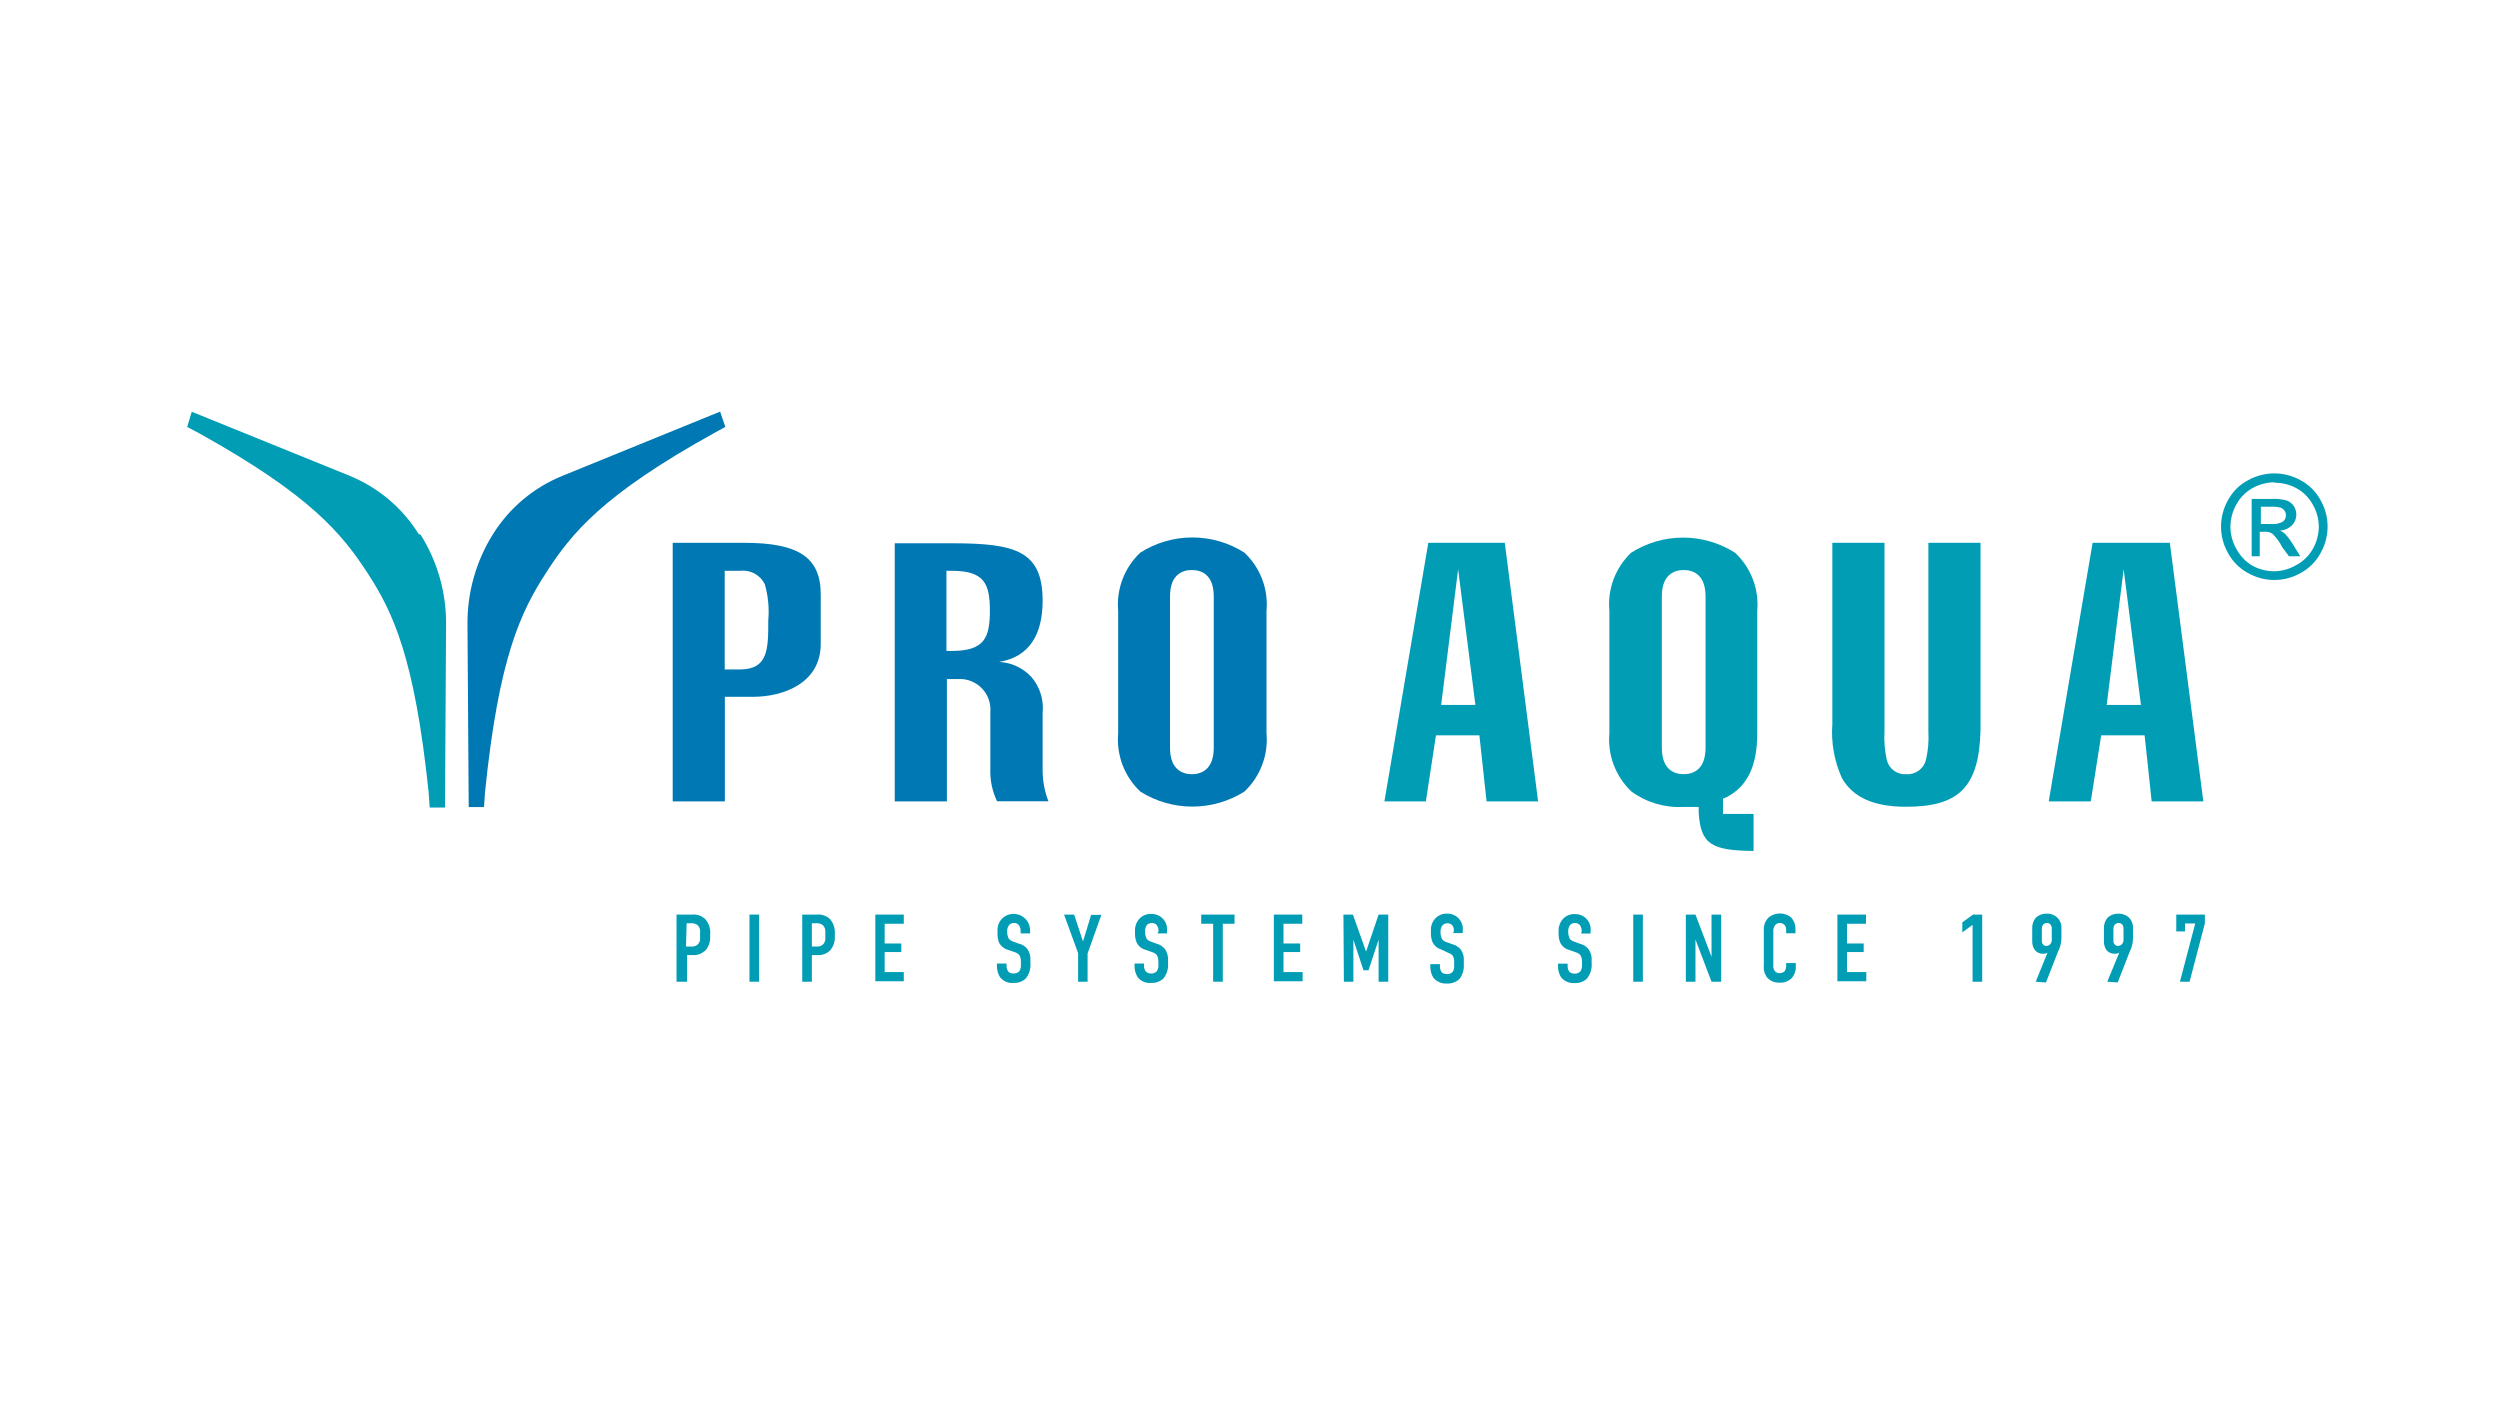 <?xml version="1.0" encoding="UTF-8"?> <svg xmlns="http://www.w3.org/2000/svg" width="160" height="90" viewBox="0 0 160 90" fill="none"><path d="M43.298 58.533H44.277C44.431 58.516 44.586 58.533 44.733 58.582C44.88 58.631 45.015 58.711 45.128 58.816C45.247 58.948 45.337 59.103 45.393 59.272C45.449 59.44 45.468 59.619 45.451 59.795V59.922C45.468 60.232 45.375 60.537 45.187 60.784C45.079 60.901 44.947 60.992 44.8 61.051C44.653 61.111 44.494 61.136 44.335 61.126H43.973V62.829H43.298V58.533ZM43.905 60.578H44.277C44.353 60.583 44.43 60.57 44.501 60.541C44.572 60.512 44.636 60.468 44.688 60.412C44.737 60.35 44.772 60.28 44.792 60.204C44.813 60.128 44.817 60.049 44.805 59.971V59.688C44.819 59.599 44.811 59.508 44.782 59.422C44.753 59.337 44.704 59.26 44.639 59.198C44.498 59.104 44.327 59.066 44.159 59.09H43.944L43.905 60.578Z" fill="#009DB5"></path><path d="M48.583 58.533V62.83H47.966V58.533H48.583Z" fill="#009DB5"></path><path d="M51.343 58.533H52.263C52.417 58.516 52.573 58.533 52.719 58.582C52.867 58.631 53.001 58.711 53.114 58.816C53.23 58.95 53.318 59.105 53.371 59.274C53.425 59.442 53.444 59.619 53.428 59.795V59.922C53.449 60.232 53.355 60.539 53.163 60.784C53.058 60.901 52.928 60.993 52.782 61.052C52.636 61.111 52.479 61.137 52.322 61.126H51.959V62.829H51.343V58.533ZM51.959 60.578H52.292C52.369 60.583 52.445 60.57 52.516 60.541C52.587 60.512 52.651 60.468 52.703 60.412C52.752 60.35 52.788 60.28 52.808 60.204C52.828 60.128 52.833 60.049 52.821 59.971V59.688C52.833 59.599 52.824 59.508 52.795 59.423C52.766 59.338 52.718 59.261 52.654 59.198C52.513 59.105 52.342 59.067 52.175 59.09H51.959V60.578Z" fill="#009DB5"></path><path d="M56.022 58.533H57.842V59.12H56.618V60.383H57.685V60.931H56.618V62.213H57.842V62.8H56.022V58.533Z" fill="#009DB5"></path><path d="M65.319 59.609C65.333 59.47 65.294 59.331 65.211 59.218C65.175 59.168 65.126 59.128 65.069 59.102C65.013 59.076 64.95 59.066 64.888 59.071C64.834 59.069 64.78 59.078 64.729 59.099C64.679 59.119 64.633 59.15 64.595 59.188C64.496 59.309 64.447 59.463 64.458 59.619C64.452 59.779 64.489 59.938 64.565 60.079C64.635 60.161 64.727 60.222 64.83 60.255L65.201 60.392C65.428 60.442 65.629 60.57 65.769 60.754C65.906 60.977 65.968 61.238 65.945 61.498V61.645C65.975 61.997 65.87 62.347 65.652 62.624C65.545 62.721 65.42 62.797 65.284 62.846C65.148 62.894 65.003 62.915 64.859 62.907C64.696 62.923 64.531 62.897 64.381 62.831C64.23 62.767 64.099 62.665 63.998 62.536C63.865 62.318 63.797 62.066 63.802 61.811V61.665H64.419V61.782C64.41 61.916 64.444 62.05 64.516 62.164C64.557 62.211 64.609 62.248 64.667 62.272C64.724 62.295 64.787 62.305 64.849 62.301C64.921 62.308 64.994 62.299 65.062 62.273C65.13 62.248 65.191 62.207 65.241 62.154C65.315 62.027 65.35 61.88 65.339 61.733V61.567C65.347 61.414 65.313 61.261 65.241 61.126C65.16 61.04 65.059 60.976 64.947 60.94L64.497 60.784C64.374 60.749 64.259 60.688 64.161 60.605C64.063 60.523 63.984 60.42 63.929 60.304C63.86 60.103 63.83 59.89 63.841 59.678V59.55C63.836 59.403 63.862 59.256 63.918 59.12C63.974 58.983 64.058 58.86 64.164 58.758C64.32 58.618 64.513 58.528 64.72 58.498C64.926 58.468 65.137 58.501 65.326 58.591C65.514 58.681 65.672 58.825 65.779 59.004C65.885 59.184 65.937 59.391 65.926 59.599V59.736H65.319V59.609Z" fill="#009DB5"></path><path d="M69.606 61.019V62.83H68.999V61L68.099 58.533H68.745L69.312 60.256L69.831 58.553H70.487L69.606 61.019Z" fill="#009DB5"></path><path d="M74.147 59.61C74.156 59.471 74.118 59.333 74.04 59.218C74.001 59.17 73.952 59.132 73.896 59.106C73.84 59.081 73.778 59.069 73.716 59.071C73.661 59.069 73.605 59.079 73.553 59.099C73.501 59.119 73.453 59.15 73.413 59.189C73.317 59.311 73.272 59.465 73.286 59.619C73.281 59.778 73.314 59.936 73.384 60.079C73.452 60.16 73.539 60.22 73.638 60.256L74.01 60.393C74.233 60.444 74.43 60.573 74.568 60.755C74.712 60.975 74.778 61.237 74.754 61.499V61.645C74.784 61.997 74.679 62.347 74.46 62.624C74.352 62.722 74.226 62.798 74.088 62.847C73.95 62.896 73.804 62.916 73.658 62.908C73.496 62.921 73.334 62.894 73.185 62.829C73.037 62.764 72.906 62.664 72.806 62.536C72.674 62.318 72.606 62.067 72.611 61.812V61.665H73.217V61.782C73.208 61.918 73.246 62.053 73.325 62.164C73.366 62.211 73.417 62.248 73.475 62.272C73.533 62.296 73.596 62.306 73.658 62.301C73.728 62.309 73.8 62.299 73.866 62.273C73.933 62.248 73.992 62.207 74.04 62.154C74.119 62.029 74.153 61.881 74.137 61.733V61.567C74.146 61.414 74.112 61.262 74.04 61.127C73.963 61.036 73.86 60.972 73.746 60.941L73.305 60.784C73.182 60.75 73.067 60.69 72.969 60.607C72.871 60.524 72.792 60.421 72.738 60.304C72.661 60.105 72.628 59.892 72.64 59.678V59.551C72.637 59.404 72.665 59.258 72.72 59.121C72.776 58.985 72.858 58.861 72.963 58.758C73.062 58.665 73.179 58.593 73.307 58.548C73.435 58.502 73.571 58.484 73.707 58.494C73.847 58.493 73.985 58.522 74.113 58.578C74.241 58.635 74.355 58.719 74.448 58.824C74.541 58.929 74.61 59.052 74.651 59.186C74.692 59.32 74.704 59.461 74.686 59.6V59.737H74.079L74.147 59.61Z" fill="#009DB5"></path><path d="M79.011 58.533V59.12H78.258V62.83H77.641V59.12H76.878V58.533H79.011Z" fill="#009DB5"></path><path d="M81.527 58.533H83.347V59.12H82.144V60.383H83.21V60.931H82.144V62.213H83.367V62.8H81.527V58.533Z" fill="#009DB5"></path><path d="M85.98 58.533H86.587L87.428 60.902L88.231 58.533H88.848V62.83H88.231V60.138L87.585 62.096H87.262L86.616 60.138V62.83H86.009L85.98 58.533Z" fill="#009DB5"></path><path d="M93.046 59.609C93.059 59.471 93.024 59.333 92.949 59.218C92.908 59.176 92.859 59.143 92.805 59.121C92.751 59.098 92.694 59.087 92.635 59.087C92.577 59.087 92.519 59.098 92.466 59.121C92.412 59.143 92.363 59.176 92.322 59.218C92.226 59.34 92.181 59.494 92.195 59.648C92.186 59.807 92.22 59.966 92.293 60.108C92.366 60.194 92.46 60.258 92.567 60.294L92.949 60.431C93.171 60.483 93.368 60.611 93.507 60.793C93.648 61.014 93.71 61.276 93.683 61.537V61.684C93.715 62.034 93.614 62.384 93.399 62.663C93.179 62.86 92.891 62.962 92.596 62.947C92.434 62.956 92.271 62.928 92.121 62.863C91.972 62.799 91.839 62.7 91.735 62.575C91.603 62.356 91.535 62.105 91.539 61.85V61.703H92.156V61.821C92.147 61.955 92.181 62.089 92.254 62.203C92.296 62.249 92.347 62.285 92.405 62.309C92.462 62.332 92.524 62.343 92.587 62.34C92.659 62.347 92.732 62.338 92.799 62.312C92.867 62.287 92.928 62.246 92.978 62.193C93.05 62.065 93.081 61.918 93.066 61.772V61.606C93.078 61.453 93.047 61.301 92.978 61.165C92.901 61.075 92.799 61.01 92.684 60.979L92.234 60.764C92.112 60.728 92 60.667 91.903 60.584C91.807 60.502 91.73 60.399 91.676 60.284C91.6 60.085 91.566 59.871 91.578 59.658V59.531C91.573 59.383 91.6 59.236 91.655 59.1C91.711 58.963 91.795 58.84 91.901 58.738C91.999 58.646 92.115 58.575 92.241 58.529C92.367 58.484 92.501 58.465 92.635 58.474C92.775 58.472 92.914 58.501 93.042 58.558C93.17 58.615 93.284 58.699 93.377 58.804C93.469 58.909 93.539 59.032 93.58 59.166C93.621 59.3 93.632 59.441 93.614 59.58V59.717H92.998L93.046 59.609Z" fill="#009DB5"></path><path d="M101.229 59.61C101.237 59.471 101.199 59.333 101.121 59.218C101.083 59.17 101.033 59.132 100.977 59.106C100.921 59.081 100.86 59.069 100.798 59.071C100.742 59.069 100.686 59.078 100.634 59.099C100.582 59.119 100.535 59.15 100.495 59.189C100.399 59.311 100.353 59.465 100.367 59.619C100.362 59.778 100.396 59.936 100.465 60.079C100.538 60.169 100.637 60.234 100.749 60.265L101.121 60.402C101.344 60.454 101.541 60.582 101.679 60.764C101.823 60.984 101.889 61.246 101.865 61.508V61.655C101.892 62.008 101.784 62.358 101.561 62.634C101.455 62.732 101.33 62.808 101.194 62.856C101.058 62.905 100.913 62.926 100.769 62.918C100.606 62.928 100.443 62.899 100.294 62.835C100.144 62.77 100.012 62.671 99.907 62.546C99.775 62.328 99.707 62.077 99.712 61.822V61.675H100.328V61.792C100.32 61.926 100.354 62.06 100.426 62.174C100.468 62.22 100.52 62.256 100.577 62.28C100.635 62.303 100.697 62.314 100.759 62.311C100.831 62.318 100.904 62.309 100.972 62.283C101.04 62.258 101.101 62.217 101.15 62.164C101.225 62.037 101.259 61.89 101.248 61.743V61.577C101.257 61.424 101.223 61.271 101.15 61.136C101.073 61.046 100.971 60.981 100.857 60.95L100.416 60.794C100.292 60.76 100.177 60.7 100.079 60.617C99.981 60.534 99.903 60.431 99.849 60.314C99.772 60.115 99.739 59.901 99.751 59.688V59.561C99.748 59.413 99.775 59.267 99.831 59.131C99.886 58.995 99.969 58.871 100.074 58.768C100.173 58.675 100.29 58.603 100.418 58.557C100.546 58.512 100.682 58.494 100.818 58.504C100.958 58.502 101.096 58.531 101.224 58.588C101.352 58.645 101.466 58.729 101.559 58.834C101.652 58.938 101.721 59.062 101.762 59.196C101.803 59.33 101.815 59.471 101.796 59.61V59.747H101.19L101.229 59.61Z" fill="#009DB5"></path><path d="M105.143 58.533V62.83H104.527V58.533H105.143Z" fill="#009DB5"></path><path d="M108.51 58.533L109.538 61.234V58.533H110.154V62.83H109.538L108.51 60.129V62.83H107.894V58.533H108.51Z" fill="#009DB5"></path><path d="M114.314 59.512C114.317 59.411 114.29 59.313 114.236 59.228C114.198 59.178 114.149 59.138 114.093 59.111C114.037 59.083 113.975 59.07 113.913 59.071C113.853 59.069 113.793 59.081 113.738 59.106C113.684 59.132 113.636 59.17 113.6 59.218C113.515 59.342 113.477 59.49 113.492 59.639V61.753C113.474 61.887 113.505 62.022 113.58 62.135C113.615 62.182 113.661 62.22 113.714 62.246C113.766 62.271 113.825 62.284 113.883 62.282C113.949 62.285 114.015 62.274 114.076 62.248C114.137 62.223 114.192 62.184 114.236 62.135C114.292 62.03 114.319 61.911 114.314 61.792V61.636H114.931V61.812C114.95 62.096 114.859 62.376 114.676 62.595C114.571 62.699 114.445 62.778 114.307 62.829C114.168 62.88 114.021 62.9 113.874 62.888C113.729 62.895 113.584 62.87 113.451 62.814C113.317 62.758 113.197 62.673 113.1 62.566C112.933 62.345 112.856 62.068 112.885 61.792V59.561C112.872 59.407 112.893 59.252 112.945 59.107C112.998 58.962 113.081 58.829 113.189 58.719C113.393 58.552 113.649 58.461 113.913 58.461C114.177 58.461 114.433 58.552 114.637 58.719C114.814 58.915 114.912 59.169 114.911 59.434V59.727H114.314V59.512Z" fill="#009DB5"></path><path d="M117.593 58.533H119.423V59.12H118.209V60.383H119.276V60.931H118.209V62.213H119.443V62.8H117.593V58.533Z" fill="#009DB5"></path><path d="M126.245 59.189L125.589 59.669V59.032L126.274 58.533H126.861V62.83H126.245V59.189Z" fill="#009DB5"></path><path d="M130.287 62.83L131.04 60.97C130.943 61.027 130.83 61.051 130.717 61.038C130.628 61.038 130.541 61.018 130.46 60.981C130.379 60.944 130.306 60.89 130.248 60.823C130.122 60.661 130.056 60.461 130.062 60.255V59.414C130.05 59.159 130.137 58.91 130.306 58.719C130.5 58.547 130.753 58.46 131.011 58.474C131.246 58.467 131.474 58.551 131.647 58.709C131.745 58.8 131.821 58.91 131.87 59.034C131.919 59.158 131.94 59.291 131.931 59.424V60.05C131.925 60.354 131.848 60.652 131.706 60.921L130.942 62.879L130.287 62.83ZM130.678 60.187C130.669 60.274 130.693 60.362 130.747 60.432C130.77 60.467 130.803 60.495 130.84 60.514C130.878 60.533 130.92 60.541 130.962 60.539C131.053 60.538 131.14 60.503 131.207 60.441C131.274 60.366 131.313 60.269 131.314 60.167V59.433C131.319 59.346 131.295 59.26 131.246 59.189C131.219 59.152 131.184 59.122 131.143 59.101C131.102 59.081 131.057 59.071 131.011 59.071C130.963 59.071 130.916 59.08 130.872 59.098C130.829 59.117 130.789 59.144 130.757 59.179C130.696 59.272 130.668 59.382 130.678 59.492V60.187Z" fill="#009DB5"></path><path d="M134.867 62.829L135.631 60.969C135.533 61.026 135.42 61.05 135.308 61.038C135.217 61.037 135.128 61.018 135.045 60.98C134.963 60.944 134.889 60.89 134.828 60.823C134.707 60.659 134.645 60.459 134.652 60.255V59.413C134.64 59.159 134.728 58.909 134.897 58.718C135.088 58.55 135.337 58.462 135.592 58.474C135.828 58.471 136.058 58.555 136.238 58.709C136.332 58.801 136.406 58.912 136.453 59.036C136.501 59.159 136.52 59.291 136.512 59.423V60.05C136.508 60.353 136.434 60.651 136.296 60.921L135.533 62.878L134.867 62.829ZM135.259 60.187C135.249 60.274 135.274 60.361 135.327 60.431C135.354 60.466 135.388 60.493 135.427 60.512C135.466 60.531 135.509 60.54 135.552 60.539C135.641 60.539 135.725 60.503 135.787 60.441C135.824 60.406 135.854 60.363 135.874 60.316C135.894 60.269 135.905 60.218 135.905 60.167V59.433C135.91 59.346 135.886 59.26 135.836 59.188C135.809 59.151 135.774 59.121 135.733 59.101C135.692 59.08 135.647 59.07 135.601 59.071C135.554 59.07 135.507 59.079 135.463 59.098C135.419 59.116 135.379 59.144 135.347 59.178C135.279 59.268 135.247 59.38 135.259 59.492V60.187Z" fill="#009DB5"></path><path d="M141.111 58.533V59.101L140.133 62.83H139.516L140.495 59.101H139.839V59.61H139.281V58.533H141.111Z" fill="#009DB5"></path><path d="M47.634 34.74H43.053V51.29H46.391V44.596H48.191C50.149 44.596 52.527 43.715 52.527 41.21V38.097C52.547 35.68 51.128 34.74 47.634 34.74ZM47.36 42.844H46.381V36.531H47.36C47.679 36.492 48.004 36.552 48.288 36.705C48.572 36.857 48.802 37.094 48.945 37.383C49.162 38.136 49.239 38.922 49.17 39.702C49.17 41.523 49.17 42.844 47.36 42.844Z" fill="#0078B3"></path><path d="M66.728 49.235V45.633C66.771 45.224 66.731 44.81 66.61 44.416C66.489 44.023 66.29 43.658 66.024 43.343C65.495 42.763 64.761 42.412 63.978 42.364H63.655H63.929C65.887 42.051 66.728 40.593 66.728 38.45C66.728 35.279 65.025 34.77 60.964 34.77H57.264V51.29H60.602V43.461H61.58C61.838 43.48 62.089 43.551 62.319 43.668C62.549 43.785 62.753 43.947 62.921 44.143C63.088 44.339 63.215 44.567 63.294 44.813C63.373 45.059 63.403 45.317 63.381 45.575V49.225C63.357 49.935 63.505 50.64 63.812 51.281H67.1C66.847 50.629 66.721 49.934 66.728 49.235ZM60.915 41.66H60.572V36.531H60.915C62.99 36.531 63.352 37.353 63.352 39.076C63.352 40.798 63.019 41.66 60.915 41.66Z" fill="#0078B3"></path><path d="M79.638 35.366C78.644 34.733 77.489 34.397 76.31 34.397C75.131 34.397 73.977 34.733 72.983 35.366C72.478 35.839 72.088 36.421 71.843 37.067C71.597 37.713 71.501 38.407 71.563 39.095V46.925C71.502 47.615 71.598 48.31 71.843 48.957C72.089 49.605 72.479 50.188 72.983 50.663C73.979 51.29 75.133 51.622 76.31 51.622C77.488 51.622 78.641 51.29 79.638 50.663C80.142 50.188 80.531 49.605 80.777 48.957C81.023 48.31 81.118 47.615 81.057 46.925V39.095C81.119 38.407 81.024 37.713 80.778 37.067C80.532 36.421 80.142 35.839 79.638 35.366ZM77.68 47.855C77.68 49.332 76.8 49.548 76.281 49.548C75.762 49.548 74.881 49.332 74.881 47.855V38.175C74.881 36.697 75.752 36.482 76.281 36.482C76.809 36.482 77.68 36.697 77.68 38.175V47.855Z" fill="#0078B3"></path><path d="M96.306 34.74H91.412C91.324 35.269 88.721 50.556 88.603 51.29H91.255C91.324 50.801 91.901 47.062 91.901 47.062H94.681C94.681 47.062 95.082 50.772 95.141 51.29H98.439C98.341 50.576 96.374 35.298 96.306 34.74ZM92.234 45.115L93.32 36.433L94.426 45.115H92.234Z" fill="#009DB5"></path><path d="M138.87 34.74H133.928C133.839 35.269 131.236 50.556 131.119 51.29H133.81L134.476 47.062H137.255C137.255 47.062 137.657 50.772 137.705 51.29H141.014C140.916 50.576 138.939 35.298 138.87 34.74ZM134.828 45.115L135.914 36.433L137.02 45.115H134.828Z" fill="#009DB5"></path><path d="M110.507 51.016C111.848 50.321 112.464 48.99 112.464 46.934V39.105C112.526 38.416 112.431 37.723 112.185 37.077C111.939 36.43 111.549 35.849 111.045 35.376C110.051 34.743 108.896 34.406 107.717 34.406C106.539 34.406 105.384 34.743 104.39 35.376C103.892 35.85 103.509 36.432 103.268 37.076C103.027 37.72 102.936 38.41 103 39.095V46.925C102.938 47.615 103.034 48.31 103.28 48.957C103.526 49.605 103.915 50.188 104.419 50.663C105.382 51.363 106.558 51.709 107.747 51.642C107.962 51.642 108.158 51.642 108.363 51.642H108.716V51.995C108.833 54.069 109.587 54.431 112.229 54.461V52.092H110.272V51.114L110.507 51.016ZM109.156 47.855C109.156 49.332 108.275 49.548 107.757 49.548C107.238 49.548 106.357 49.332 106.357 47.855V38.175C106.357 36.697 107.238 36.482 107.757 36.482C108.275 36.482 109.156 36.697 109.156 38.175V47.855Z" fill="#009DB5"></path><path d="M123.416 46.818C123.453 47.429 123.4 48.042 123.26 48.638C123.189 48.916 123.022 49.159 122.79 49.326C122.557 49.492 122.273 49.571 121.987 49.548C121.706 49.567 121.427 49.484 121.201 49.316C120.975 49.147 120.816 48.903 120.754 48.628C120.622 48.034 120.572 47.425 120.607 46.818V34.74H117.27V46.328C117.181 47.52 117.393 48.715 117.886 49.803C118.591 51.036 119.932 51.633 121.987 51.633C125.413 51.633 126.656 50.341 126.754 46.739V34.74H123.416V46.818Z" fill="#009DB5"></path><path d="M46.42 27.322L46.087 26.343L35.996 30.453C34.159 31.197 32.604 32.502 31.553 34.182C30.463 35.92 29.896 37.935 29.919 39.986L29.997 51.653H30.976L31.044 50.674C31.925 42.041 33.334 39.154 34.959 36.639C36.584 34.124 38.551 31.677 45.725 27.703L46.42 27.322Z" fill="#0078B3"></path><path d="M26.796 34.182C25.754 32.506 24.21 31.201 22.382 30.453L12.272 26.352L11.979 27.322L12.752 27.733C19.896 31.706 21.883 34.163 23.518 36.668C25.152 39.174 26.532 42.071 27.433 50.703L27.501 51.682H28.48L28.548 40.016C28.576 37.964 28.008 35.948 26.914 34.212L26.796 34.182Z" fill="#009DB5"></path><path d="M145.565 30.297C146.151 30.299 146.727 30.451 147.238 30.737C147.778 31.024 148.22 31.463 148.511 32C148.809 32.518 148.966 33.105 148.966 33.703C148.966 34.3 148.809 34.888 148.511 35.406C148.221 35.94 147.783 36.379 147.248 36.668C146.733 36.964 146.149 37.119 145.555 37.119C144.961 37.119 144.377 36.964 143.862 36.668C143.327 36.379 142.889 35.94 142.599 35.406C142.301 34.888 142.145 34.3 142.145 33.703C142.145 33.105 142.301 32.518 142.599 32C142.887 31.461 143.33 31.021 143.872 30.737C144.389 30.448 144.972 30.297 145.565 30.297ZM145.565 30.864C145.075 30.87 144.593 30.998 144.165 31.236C143.726 31.479 143.366 31.842 143.128 32.284C142.881 32.72 142.749 33.212 142.746 33.713C142.748 34.211 142.88 34.7 143.128 35.132C143.357 35.56 143.695 35.921 144.107 36.179C144.54 36.425 145.028 36.556 145.526 36.561C146.021 36.559 146.507 36.427 146.935 36.179C147.391 35.943 147.768 35.579 148.021 35.132C148.267 34.699 148.398 34.21 148.403 33.713C148.401 33.21 148.266 32.717 148.012 32.284C147.769 31.839 147.402 31.475 146.955 31.236C146.527 31.009 146.049 30.892 145.565 30.894V30.864ZM144.107 35.602V31.931H145.359C145.689 31.912 146.019 31.945 146.338 32.029C146.525 32.094 146.687 32.218 146.798 32.382C146.905 32.541 146.963 32.728 146.964 32.92C146.966 33.05 146.942 33.18 146.894 33.301C146.845 33.422 146.772 33.532 146.681 33.624C146.474 33.824 146.203 33.942 145.917 33.957C146.032 34.004 146.138 34.07 146.23 34.153C146.437 34.373 146.618 34.616 146.769 34.877L147.219 35.602H146.495L146.064 35.024C145.906 34.703 145.694 34.412 145.438 34.163C145.3 34.068 145.134 34.023 144.968 34.036H144.625V35.602H144.107ZM144.694 33.536H145.408C145.654 33.558 145.9 33.503 146.113 33.38C146.173 33.332 146.222 33.271 146.254 33.201C146.286 33.132 146.302 33.055 146.299 32.979C146.302 32.874 146.272 32.771 146.211 32.685C146.149 32.594 146.06 32.525 145.956 32.489C145.762 32.439 145.56 32.419 145.359 32.431H144.694V33.536Z" fill="#009DB5"></path></svg> 